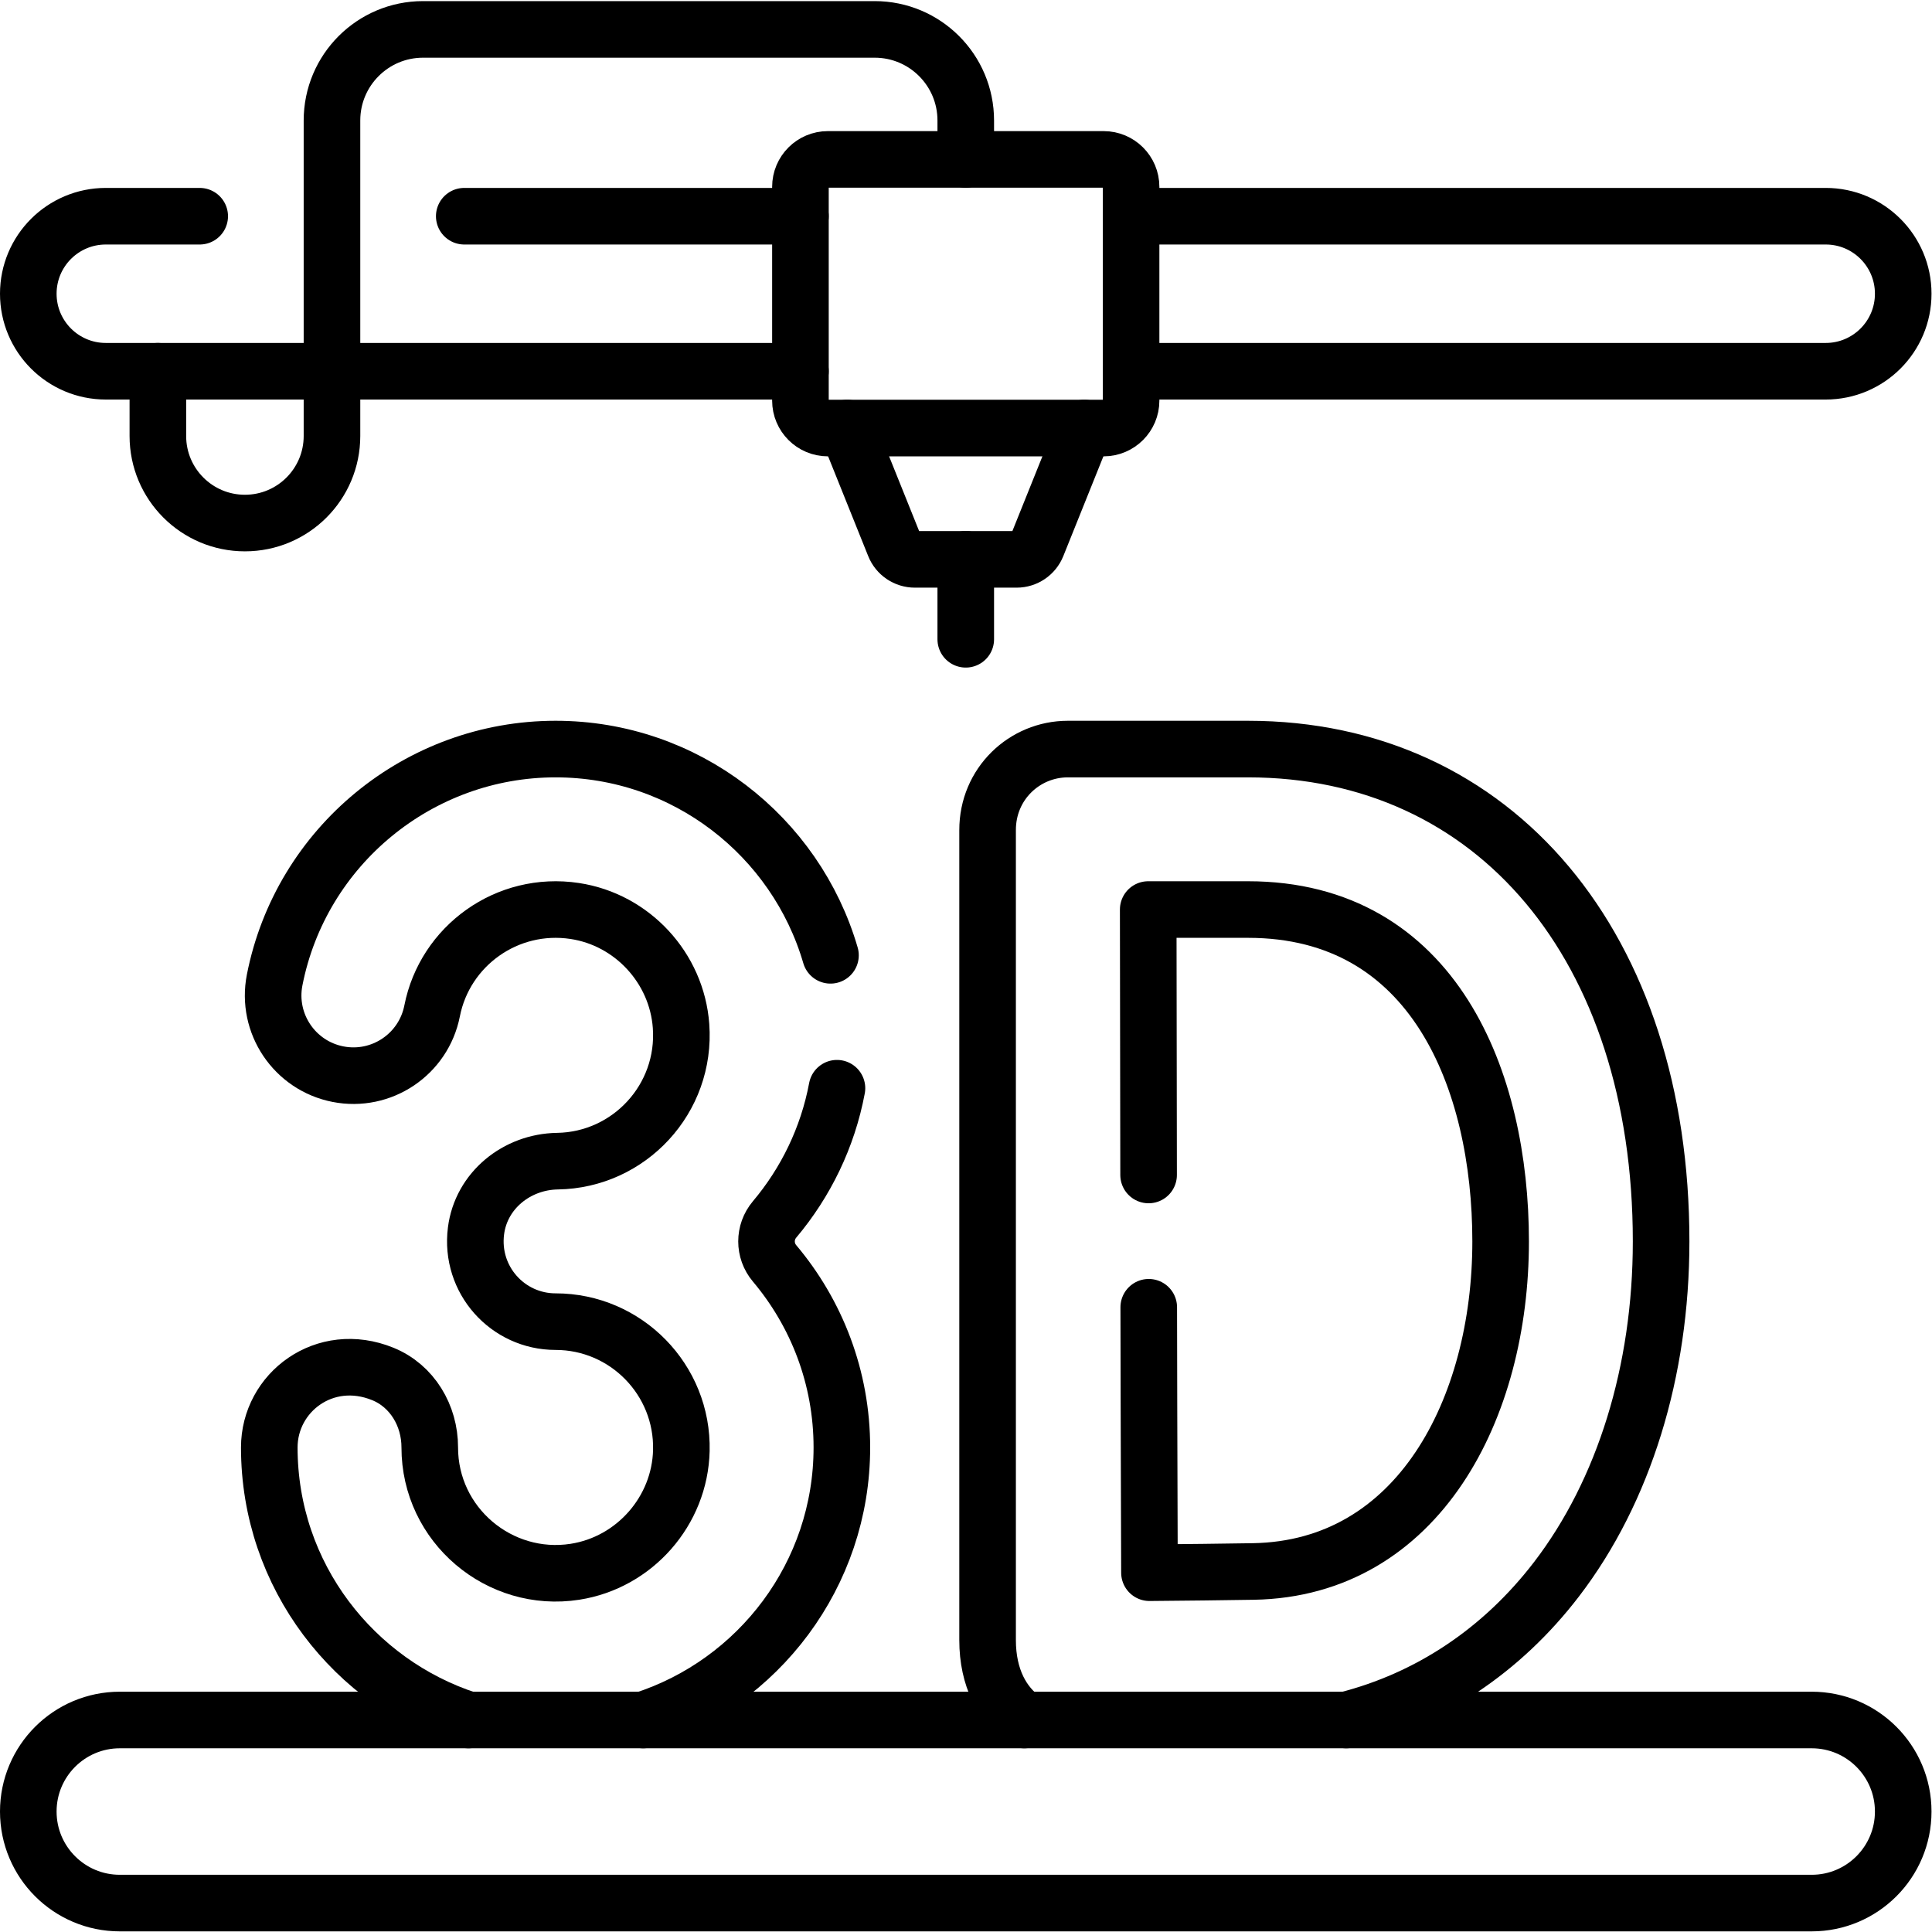<?xml version="1.0" encoding="UTF-8" standalone="no"?>
<!-- Created with Inkscape (http://www.inkscape.org/) -->

<svg
   version="1.1"
   id="svg3987"
   xml:space="preserve"
   width="682.667"
   height="682.667"
   viewBox="0 0 682.667 682.667"
   xmlns="http://www.w3.org/2000/svg"
   xmlns:svg="http://www.w3.org/2000/svg"><defs
     id="defs3991"><clipPath
       clipPathUnits="userSpaceOnUse"
       id="clipPath4001"><path
         d="M 0,512 H 512 V 0 H 0 Z"
         id="path3999" /></clipPath></defs><g
     id="g3993"
     transform="matrix(1.333,0,0,-1.333,0,682.667)"><g
       id="g3995"><g
         id="g3997"
         clip-path="url(#clipPath4001)"><g
           id="g4003"
           transform="translate(256,469.872)"><path
             d="M 0,0 V 10.321 C 0,23.653 -10.808,34.462 -24.141,34.462 H -143.859 C -157.192,34.462 -168,23.653 -168,10.321 v -83.636 c 0,-12.746 -10.332,-23.078 -23.077,-23.078 -12.744,0 -23.076,10.332 -23.076,23.078 v 17.163"
             style="fill:none;stroke:#000000;stroke-width:15;stroke-linecap:round;stroke-linejoin:round;stroke-miterlimit:10;stroke-dasharray:none;stroke-opacity:1"
             id="path4005" /></g><g
           id="g4007"
           transform="translate(256,363.856)"><path
             d="M 0,0 V -21.188"
             style="fill:none;stroke:#000000;stroke-width:15;stroke-linecap:round;stroke-linejoin:round;stroke-miterlimit:10;stroke-dasharray:none;stroke-opacity:1"
             id="path4009" /></g><g
           id="g4011"
           transform="translate(480.234,7.666)"><path
             d="m 0,0 h -448.468 c -13.402,0 -24.266,10.864 -24.266,24.267 0,13.401 10.864,24.265 24.266,24.265 H 0 c 13.402,0 24.266,-10.864 24.266,-24.265 C 24.266,10.864 13.402,0 0,0 Z"
             style="fill:none;stroke:#000000;stroke-width:15;stroke-linecap:round;stroke-linejoin:round;stroke-miterlimit:10;stroke-dasharray:none;stroke-opacity:1"
             id="path4013" /></g><g
           id="g4015"
           transform="translate(52.938,454.815)"><path
             d="m 0,0 h -24.891 c -11.347,0 -20.547,-9.199 -20.547,-20.547 0,-11.349 9.2,-20.548 20.547,-20.548 h 184.13"
             style="fill:none;stroke:#000000;stroke-width:15;stroke-linecap:round;stroke-linejoin:round;stroke-miterlimit:10;stroke-dasharray:none;stroke-opacity:1"
             id="path4017" /></g><g
           id="g4019"
           transform="translate(212.176,454.815)"><path
             d="M 0,0 H -89.114"
             style="fill:none;stroke:#000000;stroke-width:15;stroke-linecap:round;stroke-linejoin:round;stroke-miterlimit:10;stroke-dasharray:none;stroke-opacity:1"
             id="path4021" /></g><g
           id="g4023"
           transform="translate(299.824,413.72)"><path
             d="m 0,0 h 184.129 c 11.348,0 20.547,9.199 20.547,20.548 0,11.348 -9.199,20.547 -20.547,20.547 H 0"
             style="fill:none;stroke:#000000;stroke-width:15;stroke-linecap:round;stroke-linejoin:round;stroke-miterlimit:10;stroke-dasharray:none;stroke-opacity:1"
             id="path4025" /></g><g
           id="g4027"
           transform="translate(219.447,398.662)"><path
             d="m 0,0 h 73.106 c 4.016,0 7.271,3.255 7.271,7.271 v 56.668 c 0,4.016 -3.255,7.271 -7.271,7.271 H 0 c -4.016,0 -7.271,-3.255 -7.271,-7.271 V 7.271 C -7.271,3.255 -4.016,0 0,0 Z"
             style="fill:none;stroke:#000000;stroke-width:15;stroke-linecap:round;stroke-linejoin:round;stroke-miterlimit:10;stroke-dasharray:none;stroke-opacity:1"
             id="path4029" /></g><g
           id="g4031"
           transform="translate(224.585,398.662)"><path
             d="m 0,0 12.518,-31.156 c 0.886,-2.205 3.024,-3.651 5.401,-3.651 H 44.91 c 2.377,0 4.515,1.446 5.402,3.651 L 62.83,0"
             style="fill:none;stroke:#000000;stroke-width:15;stroke-linecap:round;stroke-linejoin:round;stroke-miterlimit:10;stroke-dasharray:none;stroke-opacity:1"
             id="path4033" /></g><g
           id="g4035"
           transform="translate(220.141,258.897)"><path
             d="m 0,0 c -9.202,31.553 -38.387,54.671 -72.871,54.671 -36.183,0 -67.5,-25.738 -74.465,-61.202 -2.265,-11.526 5.244,-22.706 16.77,-24.97 11.53,-2.27 22.707,5.245 24.97,16.772 3.38,17.205 19.839,29.195 37.813,26.478 15.244,-2.305 27.052,-15.104 28.172,-30.48 1.409,-19.337 -13.777,-35.549 -32.753,-35.833 -10.795,-0.163 -20.245,-7.787 -21.6,-18.498 -1.643,-12.984 8.433,-24.044 21.093,-24.044 18.657,0 33.785,-15.401 33.341,-34.157 -0.379,-16.008 -12.382,-29.686 -28.205,-32.147 -19.995,-3.111 -38.504,12.365 -38.487,32.979 0.007,8.406 -4.646,16.284 -12.429,19.455 -15.405,6.278 -30.109,-4.885 -30.109,-19.482 0,-34.032 22.482,-62.463 52.783,-72.241"
             style="fill:none;stroke:#000000;stroke-width:15;stroke-linecap:round;stroke-linejoin:round;stroke-miterlimit:10;stroke-dasharray:none;stroke-opacity:1"
             id="path4037" /></g><g
           id="g4039"
           transform="translate(170.492,56.198)"><path
             d="m 0,0 c 30.519,9.834 52.667,38.493 52.667,72.241 0,18.574 -6.718,35.6 -17.841,48.802 -2.841,3.372 -2.841,8.265 0,11.637 8.256,9.799 14.085,21.705 16.542,34.787"
             style="fill:none;stroke:#000000;stroke-width:15;stroke-linecap:round;stroke-linejoin:round;stroke-miterlimit:10;stroke-dasharray:none;stroke-opacity:1"
             id="path4041" /></g><g
           id="g4043"
           transform="translate(304.467,200.669)"><path
             d="m 0,0 c -0.017,15.6 -0.044,36.798 -0.103,70.362 h 26.46 c 49.37,0 66.96,-45.443 66.96,-87.971 0,-44.282 -21.796,-86.73 -65.521,-87.494 -7.74,-0.134 -18.266,-0.245 -27.567,-0.325 -0.124,37.62 -0.167,54.805 -0.19,70.364 m 52.338,-109.407 c 21.949,5.58 41.246,18.374 55.761,37.32 17.873,23.327 27.717,55.127 27.717,89.542 0,78.061 -44.004,130.508 -109.498,130.508 H -21.41 c -11.478,0 -21.295,-9.205 -21.269,-21.488 0,-0.002 -10e-4,-0.004 -10e-4,-0.007 v -214.705 c 0,-10.045 3.966,-17.198 9.728,-21.17"
             style="fill:none;stroke:#000000;stroke-width:15;stroke-linecap:round;stroke-linejoin:round;stroke-miterlimit:10;stroke-dasharray:none;stroke-opacity:1"
             id="path4045" /></g></g></g></g></svg>
